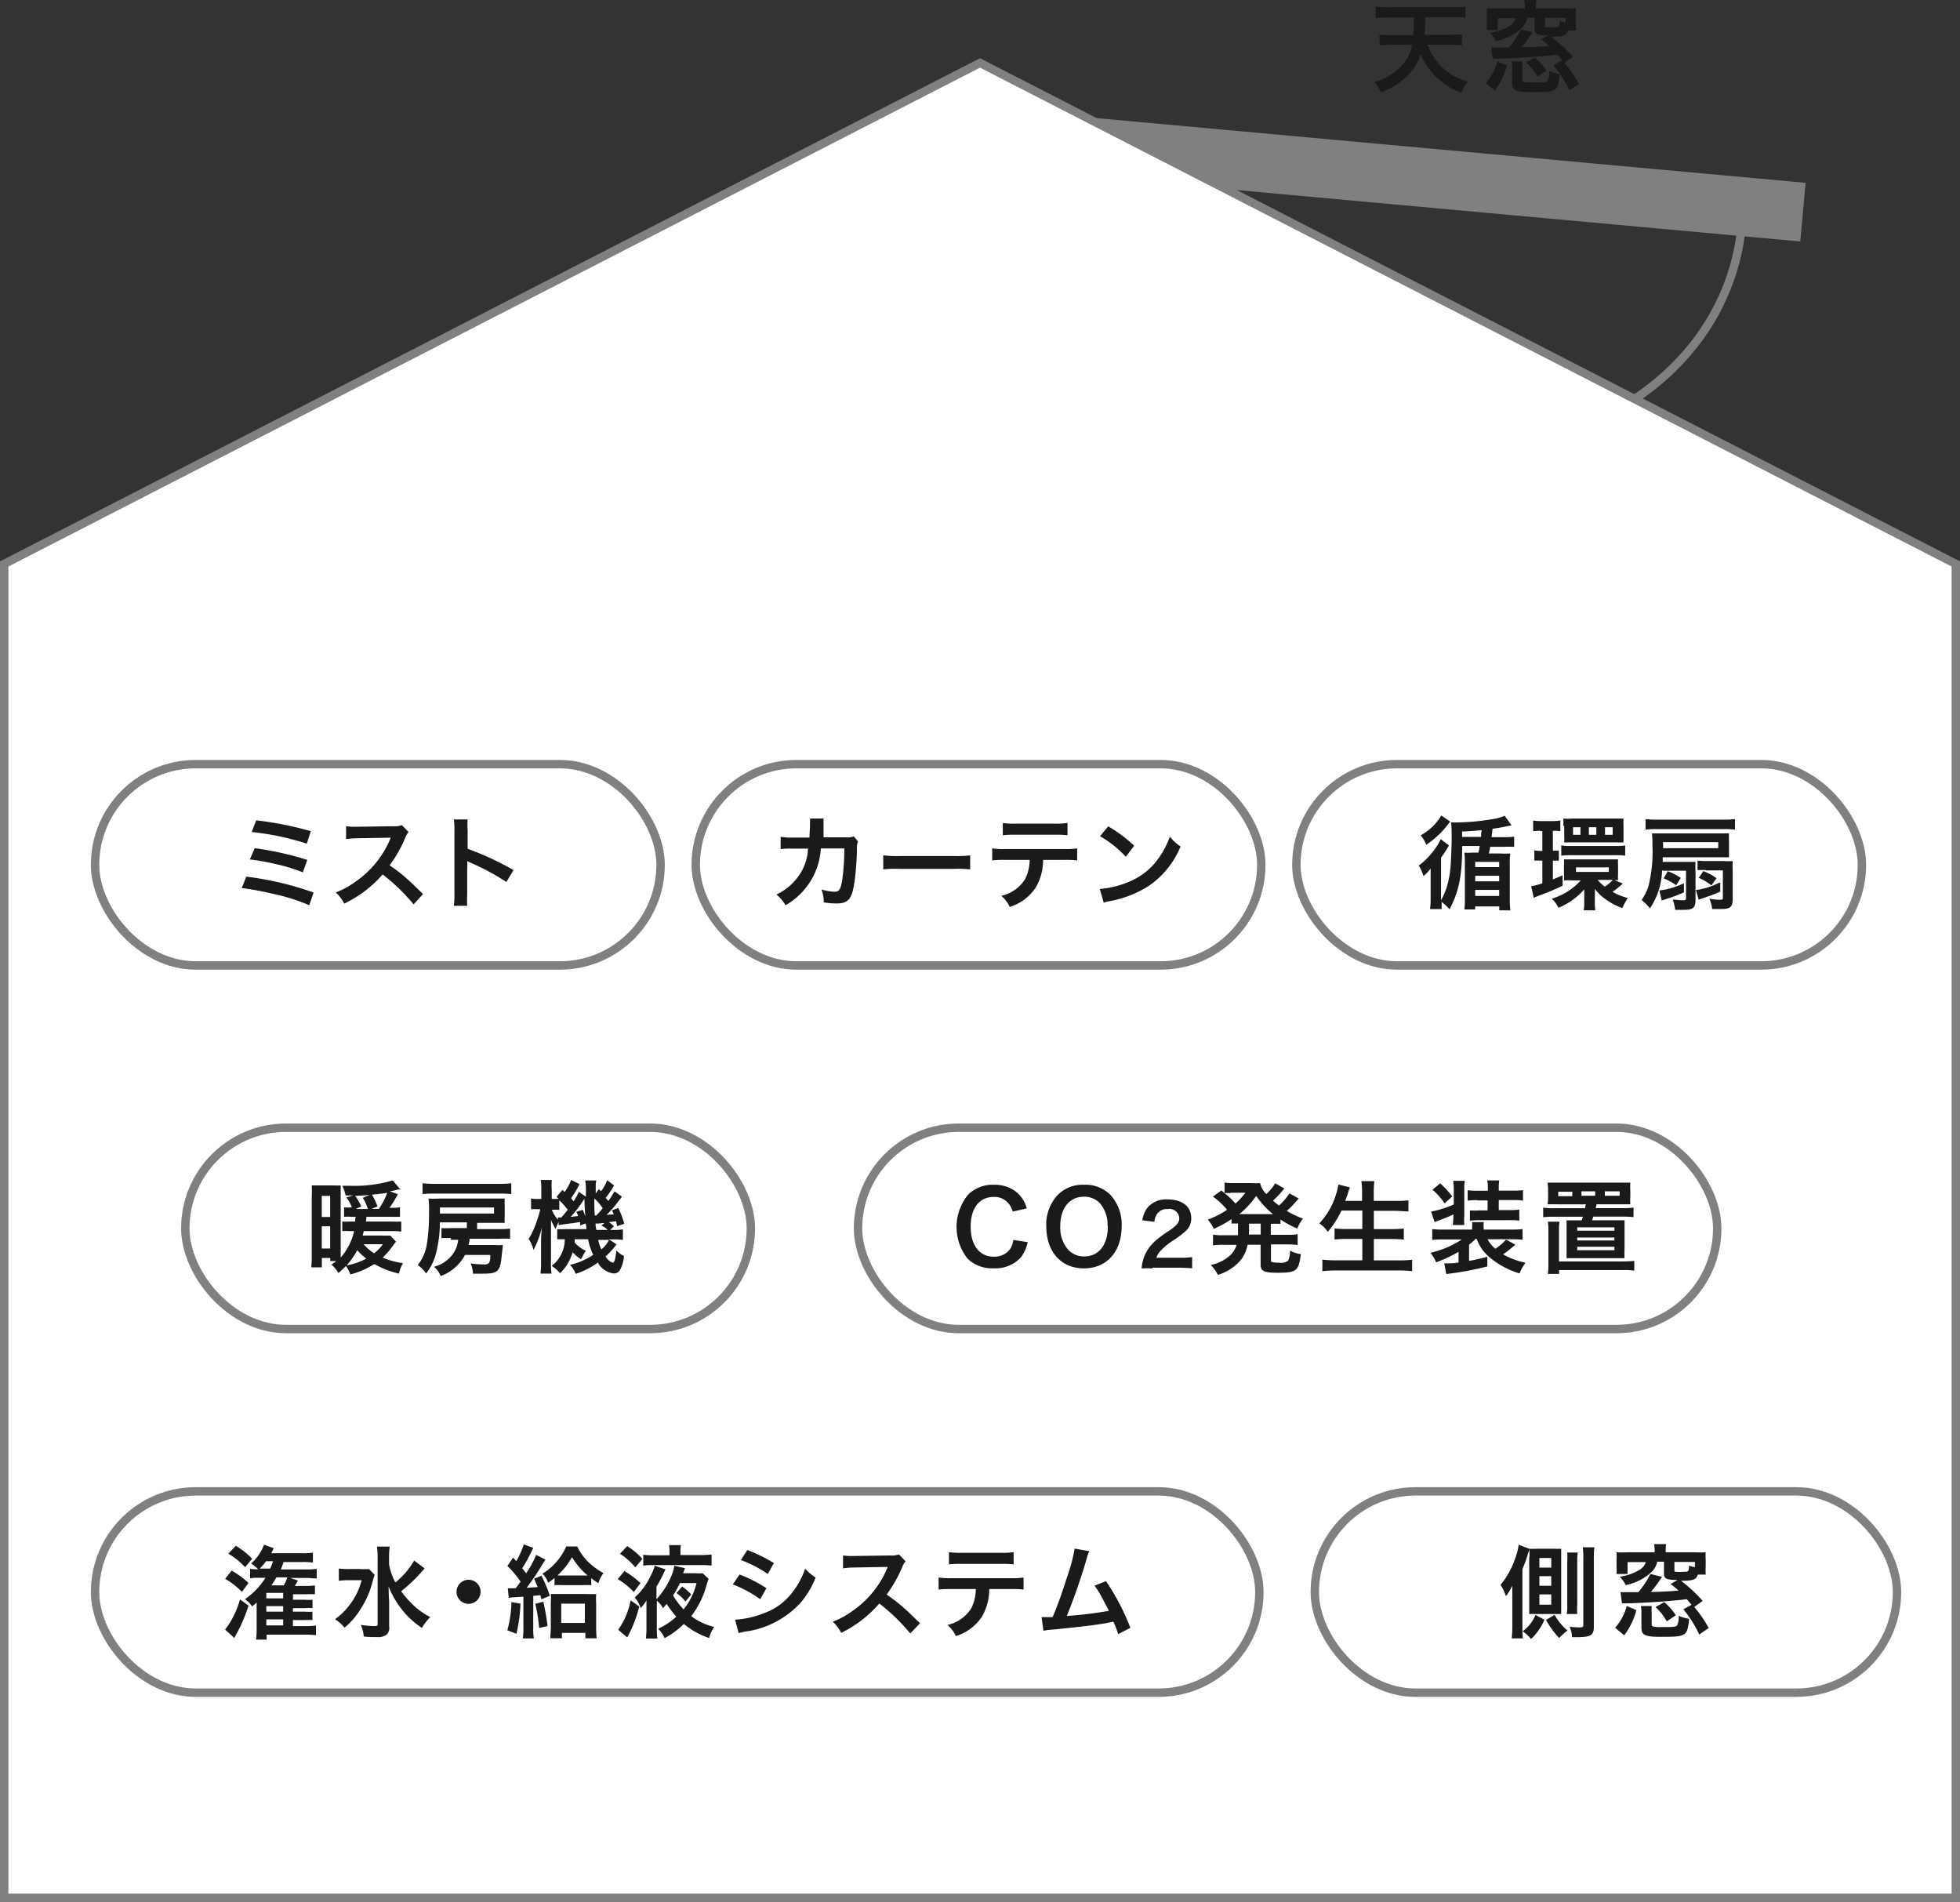 <svg id="レイヤー_1" data-name="レイヤー 1" xmlns="http://www.w3.org/2000/svg" viewBox="0 0 233 226.11"><rect x="0" y="0" width="233" height="226.11" fill="#333333" stroke="none"/><defs><style>.cls-1,.cls-2{fill:none;}.cls-1,.cls-2,.cls-3{stroke:gray;stroke-miterlimit:10;}.cls-1{stroke-width:7px;}.cls-3{fill:#fff;}.cls-4{fill:#1a1a1a;}</style></defs><title>il02</title><line class="cls-1" x1="124.15" y1="16.99" x2="214.33" y2="25.22"/><path class="cls-2" d="M570.08,192.11s0.66,13.08-12.55,22.07" transform="translate(-363 -166.89)"/><polygon class="cls-3" points="116.5 7.48 0.5 67.04 0.5 225.61 232.5 225.61 232.5 67.04 116.5 7.48"/><path class="cls-4" d="M532.68,172.22a8.34,8.34,0,0,0,1.48,2.39,6.86,6.86,0,0,0,2.19,1.57,5.43,5.43,0,0,0,1.16.4,4.94,4.94,0,0,0-.8,1.33,8.34,8.34,0,0,1-4.83-4.56,6.34,6.34,0,0,1-1.73,2.7,8.58,8.58,0,0,1-3,1.82,4.06,4.06,0,0,0-.78-1.24,6.66,6.66,0,0,0,3.36-2.05,5.28,5.28,0,0,0,1.15-2.36H528.5a15,15,0,0,0-1.51.07V171a13.19,13.19,0,0,0,1.5.07H531a17.55,17.55,0,0,0,.08-2.1h-3a14,14,0,0,0-1.55.07v-1.37a11.09,11.09,0,0,0,1.55.08h7.57a11.75,11.75,0,0,0,1.56-.08V169a14.48,14.48,0,0,0-1.55-.07h-3.25c0,1.27,0,1.47-.08,2.1h2.93a14.52,14.52,0,0,0,1.54-.07v1.32a15.11,15.11,0,0,0-1.52-.07h-2.63Z" transform="translate(-363 -166.89)"/><path class="cls-4" d="M539.62,176.77a6.24,6.24,0,0,0,1.38-2.59l1.15,0.49a8.46,8.46,0,0,1-1.45,3Zm9.08-2.72c-0.24-.29-0.32-0.41-0.56-0.67-2.08.24-4.51,0.41-7,.49-0.14,0-.35,0-0.7,0l-0.18-1.33c0.3,0,.49,0,0.92,0h1.2a11,11,0,0,0,1.44-2.16l1.38,0.34a16.4,16.4,0,0,1-1.33,1.79c1.32,0,2.66-.1,3.29-0.16-0.28-.25-0.46-0.4-0.94-0.78l0.82-.48c-1.35,0-1.61-.16-1.61-0.78V169h-0.86a2.27,2.27,0,0,1-.74,1.29,6.28,6.28,0,0,1-3,1.49,4,4,0,0,0-.7-1,6.15,6.15,0,0,0,2.42-.86,1.63,1.63,0,0,0,.67-0.87h-2.17v1.4h-1.31a6.41,6.41,0,0,0,0-.92v-0.78a6.22,6.22,0,0,0,0-.88,13.17,13.17,0,0,0,1.32,0h3.21v-0.22a3.43,3.43,0,0,0-.07-0.75h1.44a4.46,4.46,0,0,0-.06.75v0.22h3.44a13.17,13.17,0,0,0,1.32,0,5.57,5.57,0,0,0,0,.88v0.77a8.58,8.58,0,0,0,0,1h-0.94c-0.2.61-.52,0.73-2,0.74a17.2,17.2,0,0,1,2.58,2.39l-1,.72a15.38,15.38,0,0,1,1.72,2.5l-1.13.78a13.36,13.36,0,0,0-1.89-3Zm-4.73.14a4.92,4.92,0,0,0,0,.82v1.25c0,0.26,0,.32.22,0.37a2.88,2.88,0,0,0,.79.06c1.45,0,1.8,0,2-.18a2.14,2.14,0,0,0,.19-1.16,5.35,5.35,0,0,0,1.25.36c-0.13,1.28-.26,1.66-0.68,1.88s-0.89.26-2.74,0.26-2.25-.22-2.25-1.1v-1.61a5.06,5.06,0,0,0-.06-0.95H544Zm1.79,1.82a6.53,6.53,0,0,0-1.34-1.7l1.05-.58a7.15,7.15,0,0,1,1.37,1.56Zm0.91-6.09c0,0.14,0,.18.19,0.2a6.84,6.84,0,0,0,.9,0c0.58,0,.61,0,0.65-0.73a4.21,4.21,0,0,0,.7.18V169h-2.44v0.94Z" transform="translate(-363 -166.89)"/><path class="cls-4" d="M390.54,353.6a10.85,10.85,0,0,1,2,1.46l-0.78,1.07a9.37,9.37,0,0,0-2-1.56Zm2,4.16a17.92,17.92,0,0,1-1.39,3.29c-0.19.35-.19,0.36-0.29,0.56l-1.1-1a10.34,10.34,0,0,0,1.77-3.59Zm-1.5-7.11a9.57,9.57,0,0,1,1.94,1.54l-0.84,1a9.36,9.36,0,0,0-2-1.61Zm6.78,7.83h1.42a5.39,5.39,0,0,0,.9,0v1a6,6,0,0,0-.9,0h-1.42v0.71h1.52a8.83,8.83,0,0,0,1.22-.06v1.15a10.07,10.07,0,0,0-1.26-.07H394.7v0.59h-1.26a9.15,9.15,0,0,0,.07-1.26v-2.37c0-.42,0-0.68,0-0.78l-0.53.47a3.3,3.3,0,0,0-.87-0.86,8.63,8.63,0,0,0,2.45-2.55h-0.83a6,6,0,0,0-1,.06v-1.13a4.49,4.49,0,0,0,.88.06h0.08a4.38,4.38,0,0,0-.84-0.68,5.74,5.74,0,0,0,1.54-2.24l1.15,0.42-0.29.59h3.57a7.41,7.41,0,0,0,1.38-.07v1.18a9.51,9.51,0,0,0-1.33-.06h-2.17a6,6,0,0,1-.32.88h2.91a9.83,9.83,0,0,0,1.36-.07v1.14c-0.36,0-.8-0.06-1.31-0.06H397.5l0.91,0.31c-0.18.34-.23,0.42-0.36,0.64h1.31a8.53,8.53,0,0,0,1.08-.06v1.05a9.43,9.43,0,0,0-1.09,0h-1.52v0.65h1.4a5.85,5.85,0,0,0,.92,0v1a6.39,6.39,0,0,0-.91,0h-1.42v0.66Zm-2.7-5.13a6.38,6.38,0,0,0,.34-0.87h-0.83a5.94,5.94,0,0,1-.76.88h1.25Zm1.54,3.55v-0.65h-2v0.65h2Zm-2,1.58h2v-0.66h-2v0.66Zm0,0.92v0.71h2v-0.71h-2Zm1.2-5a10,10,0,0,1-.59.95h1.46a4.47,4.47,0,0,0,.43-0.95H395.9Z" transform="translate(-363 -166.89)"/><path class="cls-4" d="M407.54,354.11a7.77,7.77,0,0,0-.25.8,11,11,0,0,1-1.52,3.41,8.87,8.87,0,0,1-1.81,2.06,4.58,4.58,0,0,0-1.14-1,7.75,7.75,0,0,0,1.74-1.7,8,8,0,0,0,1.43-2.94h-1.51a8.13,8.13,0,0,0-1.2.07v-1.46a8.47,8.47,0,0,0,1.28.06h1.26a6.94,6.94,0,0,0,1.05,0Zm5.94-.77-0.64.71a18.16,18.16,0,0,1-2.15,2,10.68,10.68,0,0,0,1.37,1.58,8.33,8.33,0,0,0,2.09,1.49,6.72,6.72,0,0,0-1,1.29,10.49,10.49,0,0,1-2.05-1.79,10.77,10.77,0,0,1-1.9-3.14c0,1.2.06,1.47,0.06,1.87v2.87a1.1,1.1,0,0,1-.31,1,1.72,1.72,0,0,1-1.15.28c-0.44,0-1.09,0-1.56-.07a4.3,4.3,0,0,0-.34-1.38,11,11,0,0,0,1.56.14c0.36,0,.43,0,0.43-0.3V352a7.75,7.75,0,0,0-.08-1.26h1.52a7.8,7.8,0,0,0-.08,1.27v0.84A7,7,0,0,0,410,355a8.8,8.8,0,0,0,2.23-2.6Z" transform="translate(-363 -166.89)"/><path class="cls-4" d="M420.13,356.12a1.43,1.43,0,1,1-1.43-1.43A1.42,1.42,0,0,1,420.13,356.12Z" transform="translate(-363 -166.89)"/><path class="cls-4" d="M424.87,357.52a17.54,17.54,0,0,1-.48,3.59l-1.08-.42a13.34,13.34,0,0,0,.49-3.35Zm-1.5-1.82c0.25,0,.52,0,0.74,0h0.19c0.24-.3.32-0.43,0.59-0.79l-0.17-.23a11.15,11.15,0,0,0-1.4-1.63l0.67-1,0.38,0.42a9,9,0,0,0,.48-0.92,7.74,7.74,0,0,0,.41-1.07l1.15,0.42a2.37,2.37,0,0,0-.2.37,18.5,18.5,0,0,1-1.13,2.05c0.24,0.3.3,0.37,0.46,0.6a11.51,11.51,0,0,0,1.2-2.19l1.1,0.56c-0.08.12-.17,0.25-0.34,0.54a31.43,31.43,0,0,1-1.89,2.81l1.31-.08c-0.13-.34-0.2-0.49-0.43-1l0.88-.35a18,18,0,0,1,1,2.38l-1,.42c-0.07-.24-0.07-0.25-0.13-0.49l-0.85.08v3.8a7.17,7.17,0,0,0,.07,1.26h-1.31a8,8,0,0,0,.07-1.27v-3.69l-1.19.07a4.9,4.9,0,0,0-.55.07Zm4.22,1.6a27.45,27.45,0,0,1,.5,2.89l-1,.23a18.45,18.45,0,0,0-.46-2.88Zm1.31-2.82a6.87,6.87,0,0,1-.74.56,2.84,2.84,0,0,0-.68-1.08,6.42,6.42,0,0,0,1.51-1.23,6.84,6.84,0,0,0,1.32-2h1.31a6.5,6.5,0,0,0,1.66,2.16,8.2,8.2,0,0,0,1.46,1,3.73,3.73,0,0,0-.61,1.21,8.61,8.61,0,0,1-.84-0.61v0.84a8.21,8.21,0,0,0-1.08,0H430a8.82,8.82,0,0,0-1.08,0v-0.87Zm0.82,7.16h-1.3c0-.41.06-0.79,0.06-1.23v-2.94a7.87,7.87,0,0,0,0-1.09c0.3,0,.56,0,1,0h3.39a9.44,9.44,0,0,0,1,0,8.08,8.08,0,0,0,0,1.08v2.82a12.15,12.15,0,0,0,.06,1.37h-1.34V361h-2.79v0.67Zm2.59-7.46h0.55A8.8,8.8,0,0,1,431,352a9,9,0,0,1-1.73,2.18h3Zm-2.59,5.64h2.81v-2.29h-2.81v2.29Z" transform="translate(-363 -166.89)"/><path class="cls-4" d="M437.23,353.65a10.88,10.88,0,0,1,1.91,1.43l-0.79,1.07a8.61,8.61,0,0,0-1.92-1.54Zm1.76,4.22a15,15,0,0,1-1.43,3.67l-1.07-.91a8.92,8.92,0,0,0,1.48-3.5Zm-1.43-7.18a8.19,8.19,0,0,1,1.81,1.52l-0.85,1a7.69,7.69,0,0,0-1.82-1.61Zm9.68,3.89c-0.08.23-.12,0.31-0.29,0.88a10.3,10.3,0,0,1-1.78,3.55,7.22,7.22,0,0,0,2.73,1.28,4.24,4.24,0,0,0-.6,1.32,9,9,0,0,1-3-1.67,10.07,10.07,0,0,1-2.3,1.69,3.21,3.21,0,0,0-.77-1.12,8,8,0,0,0,2.17-1.44,11.05,11.05,0,0,1-1.15-1.52c-0.13.17-.23,0.28-0.44,0.52a2.55,2.55,0,0,0-.73-0.9v3.14a10.57,10.57,0,0,0,.06,1.36h-1.36a10.66,10.66,0,0,0,.07-1.4v-2c0-.43,0-0.6,0-1.13a4.09,4.09,0,0,1-.7.91,3.34,3.34,0,0,0-.7-1.26,7.66,7.66,0,0,0,1.85-2.48,6.37,6.37,0,0,0,.54-1.29l1.27,0.43c-0.13.29-.14,0.3-0.23,0.49a16,16,0,0,1-.84,1.57V357a9.38,9.38,0,0,0,1.8-2.84,5.31,5.31,0,0,0,.32-1.14l1.27,0.29-0.11.29c0,0.08-.07.17-0.12,0.31h1.49a4.78,4.78,0,0,0,.84,0Zm-4.65-3.25a3.25,3.25,0,0,0-.06-0.76h1.42a3.26,3.26,0,0,0-.06.74v0.44h2.48a10.32,10.32,0,0,0,1.22-.07V353a10.36,10.36,0,0,0-1.19-.06h-5.73c-0.43,0-.82,0-1.2.06v-1.29a8.46,8.46,0,0,0,1.25.07h1.87v-0.43Zm1.24,3.74a10.55,10.55,0,0,1-.82,1.48,9.43,9.43,0,0,0,1.25,1.66,7.88,7.88,0,0,0,1.54-3.13h-2Zm0.66,2.2a5.41,5.41,0,0,0-1.07-1l0.67-.78a5.88,5.88,0,0,1,1.08.95Z" transform="translate(-363 -166.89)"/><path class="cls-4" d="M450.92,354.06a16.9,16.9,0,0,1,3.19,1.63L453.37,357a14.06,14.06,0,0,0-3.25-1.76Zm-0.54,5.37a11,11,0,0,0,3.47-.78,7.32,7.32,0,0,0,3.47-2.64,8.9,8.9,0,0,0,1.39-2.65,6.15,6.15,0,0,0,1.25,1.07,10.48,10.48,0,0,1-1.8,3,10.9,10.9,0,0,1-6.51,3.41,7.61,7.61,0,0,0-.84.19Zm1.46-8.28A19.25,19.25,0,0,1,455,352.7L454.27,354a14.13,14.13,0,0,0-3.2-1.66Z" transform="translate(-363 -166.89)"/><path class="cls-4" d="M471.21,361.07a23,23,0,0,0-3.68-3.56A14.26,14.26,0,0,1,463,361a4.8,4.8,0,0,0-1-1.33,9.91,9.91,0,0,0,2.4-1.32,11.56,11.56,0,0,0,4-4.88l0.13-.31-4,.07a9.48,9.48,0,0,0-1.31.1l0-1.54a5.28,5.28,0,0,0,1.06.07h0.29l4.22-.06a2.59,2.59,0,0,0,1.07-.13l0.79,0.82a2.34,2.34,0,0,0-.38.65,15.89,15.89,0,0,1-1.87,3.31,18.59,18.59,0,0,1,2.22,1.74c0.3,0.26.3,0.26,1.75,1.67Z" transform="translate(-363 -166.89)"/><path class="cls-4" d="M480.6,355.79a6.5,6.5,0,0,1-.84,3.23,5.69,5.69,0,0,1-3.13,2.36,3.81,3.81,0,0,0-1-1.32,4.46,4.46,0,0,0,2.84-2,5.1,5.1,0,0,0,.53-2.27H476.1a11.87,11.87,0,0,0-1.52.06v-1.43a8.41,8.41,0,0,0,1.55.08h7a8.49,8.49,0,0,0,1.55-.08v1.43a11.87,11.87,0,0,0-1.52-.06H480.6Zm-4.81-4.39a8.12,8.12,0,0,0,1.55.08h4.61a8.11,8.11,0,0,0,1.55-.08v1.46a11.29,11.29,0,0,0-1.52-.06h-4.65a11.3,11.3,0,0,0-1.52.06V351.4Z" transform="translate(-363 -166.89)"/><path class="cls-4" d="M492.5,351.29a3.67,3.67,0,0,0-.31.86,71.15,71.15,0,0,1-2.37,6.84,47.33,47.33,0,0,0,5-.61c-0.13-.29-0.28-0.55-0.56-1.09a15,15,0,0,0-1.14-1.91l1.36-.53a28.07,28.07,0,0,1,2.9,5.55l-1.45.75a12.42,12.42,0,0,0-.58-1.49l-0.43.1c-1.21.25-3.2,0.5-6.79,0.85a6.59,6.59,0,0,0-1.09.14l-0.22-1.62h0.31l1,0c0.64-1.51,1.12-2.87,1.74-4.83a18.94,18.94,0,0,0,.88-3.32Z" transform="translate(-363 -166.89)"/><path class="cls-4" d="M410.08,314.5a5.28,5.28,0,0,0-.42.55,9.82,9.82,0,0,1-1.17,1.34,9.21,9.21,0,0,0,2.42.66,4,4,0,0,0-.48,1.24,10.27,10.27,0,0,1-2.93-1.14,9.82,9.82,0,0,1-2.85,1.24,3.32,3.32,0,0,0-.54-1,8.8,8.8,0,0,1-.89.84,3,3,0,0,0-.83-1c0.29-.2.37-0.26,0.58-0.43h-0.71v-0.37h-1v1.12H400a11.45,11.45,0,0,0,.06-1.44v-7.09a11.2,11.2,0,0,0,0-1.21c0.31,0,.5,0,0.95,0h1.58a8.48,8.48,0,0,0,.91,0c0,0.28,0,.59,0,1v6.93c0,0.25,0,.37,0,0.64a7.16,7.16,0,0,0,1.6-3.14H404.6a7,7,0,0,0-.91,0V312.1a6,6,0,0,0,.9,0h0.63c0-.17,0-0.2.06-0.56h-0.52a6.31,6.31,0,0,0-.86,0v-1.12a6.18,6.18,0,0,0,.85,0h0.08a4.24,4.24,0,0,0-.66-1.18L405,309l-0.92,0a3.73,3.73,0,0,0-.4-1.15h0.87a16,16,0,0,0,5.14-.64l0.9,1.08-0.24,0a9.89,9.89,0,0,1-1,.22l0.95,0.34a13.23,13.23,0,0,1-1,1.62h0.31a5.41,5.41,0,0,0,.94-0.06v1.13c-0.25,0-.65,0-1,0h-3c0,0.29,0,.32-0.06.56h3a10.09,10.09,0,0,0,1.21,0v1.2a8.12,8.12,0,0,0-1.24-.06h-3.21l-0.14.53h2.39a8.12,8.12,0,0,0,.9,0Zm-8.83-2.94h1v-2.51h-1v2.51Zm0,3.75h1v-2.64h-1v2.64Zm3,2a7.94,7.94,0,0,0,2.29-.8,7.85,7.85,0,0,1-1.07-1A8.86,8.86,0,0,1,404.24,317.27Zm2.7-8.37c-0.62.06-1.05,0.08-1.73,0.11a7.2,7.2,0,0,1,.73,1.26l-0.65.3h1.43a4.88,4.88,0,0,0-.6-1.32Zm-0.72,5.86a6.23,6.23,0,0,0,1.23,1.08,4.73,4.73,0,0,0,1.06-1.08h-2.29Zm1.8-4.2a7.73,7.73,0,0,0,1-1.91c-0.61.1-1.09,0.14-1.82,0.22a6.81,6.81,0,0,1,.66,1.39l-0.71.3H408Z" transform="translate(-363 -166.89)"/><path class="cls-4" d="M416.63,314.08a7.13,7.13,0,0,0-1.15,0v-1.2a9,9,0,0,0,1.21,0h1.81V312.2h-3.21a14,14,0,0,1-.36,3.24,6.58,6.58,0,0,1-1.27,2.84,3.7,3.7,0,0,0-1-1,5.33,5.33,0,0,0,1.1-2.59A22.41,22.41,0,0,0,414,311a10.09,10.09,0,0,0-.06-1.63,11.43,11.43,0,0,0,1.33,0h6.64c0.53,0,.83,0,1.09,0a7.56,7.56,0,0,0,0,.85v1.13a8.35,8.35,0,0,0,0,.91c-0.31,0-.66,0-1.08,0h-2.2V313h2.71a7.85,7.85,0,0,0,1.21-.06v1.21a11,11,0,0,0-1.21,0h-3.61c0,0.32-.07.47-0.12,0.74h3a7,7,0,0,0,1.07,0c0,0.19,0,.19-0.12,1.18-0.18,2-.44,2.23-2.31,2.23l-1.12,0a3.17,3.17,0,0,0-.28-1.22,10.9,10.9,0,0,0,1.6.12,0.7,0.7,0,0,0,.6-0.19,1.35,1.35,0,0,0,.14-0.56s0-.13,0-0.38h-3a5.35,5.35,0,0,1-2.89,2.51,2.91,2.91,0,0,0-.79-1.1,4.09,4.09,0,0,0,2.15-1.4,3.5,3.5,0,0,0,.72-1.81h-0.92Zm7.16-5.24a12.46,12.46,0,0,0-1.43-.06h-7.7a11.71,11.71,0,0,0-1.43.06v-1.29a11.68,11.68,0,0,0,1.47.07h7.59a10.91,10.91,0,0,0,1.49-.07v1.29Zm-2.06,2.31v-0.72H415.3v0.28c0,0.22,0,.31,0,0.44h6.43Z" transform="translate(-363 -166.89)"/><path class="cls-4" d="M436,307.81a11,11,0,0,1-1,1.48c0.14,0.16.17,0.19,0.32,0.37,0.25-.35.36-0.53,0.74-1.15l0.88,0.64c-0.25.31-.25,0.31-0.84,1.08a11.91,11.91,0,0,1-1,1.08l0.86-.07a3.31,3.31,0,0,0-.21-0.47l0.75-.28a10.13,10.13,0,0,1,.71,1.88l-0.84.28c-0.06-.26-0.08-0.35-0.13-0.58l-0.87.11a3.24,3.24,0,0,1,.62.49l-0.46.43h0.26a6.05,6.05,0,0,0,1.26-.07v1.26a9.79,9.79,0,0,0-1.26-.07h-0.41l0.92,0.59a9.57,9.57,0,0,1-1.31,1.44,1.6,1.6,0,0,0,.84.74c0.21,0,.32-0.34.44-1.45a2.94,2.94,0,0,0,.91.66,4.22,4.22,0,0,1-.49,1.69,0.83,0.83,0,0,1-.78.38,2.49,2.49,0,0,1-1.84-1.29,9.34,9.34,0,0,1-2.63,1.34,3.41,3.41,0,0,0-.68-1.07,8.08,8.08,0,0,0,2.76-1.19,7.29,7.29,0,0,1-.61-1.85h-1.6a2.69,2.69,0,0,1,0,.38,4.2,4.2,0,0,0,1.33,1,3.29,3.29,0,0,0-.32.53l-0.25.46a4,4,0,0,1-1-.84,5.47,5.47,0,0,1-1.49,2.5,4.53,4.53,0,0,0-1-.86,4,4,0,0,0,1.56-3.17c-0.44,0-.66,0-0.9,0v-1.21a6.74,6.74,0,0,0,1,0h2.47c0-.35-0.06-0.44-0.08-0.67l-0.67.24c0-.2,0-0.28,0-0.41l-0.84.13c-0.92.12-1.55,0.2-1.71,0.24l0-.37a4.32,4.32,0,0,0-.35.84,6.3,6.3,0,0,1-.56-1.1c0,0.34,0,1,0,1.46v3.45a10.42,10.42,0,0,0,.06,1.48h-1.31a11.34,11.34,0,0,0,.07-1.48V314.8c0-.54,0-1,0.1-2a11.41,11.41,0,0,1-1,2.69,3.74,3.74,0,0,0-.58-1.32,9.33,9.33,0,0,0,.9-1.91,15.71,15.71,0,0,0,.49-1.62h-0.29a7.54,7.54,0,0,0-.81,0v-1.28a3.32,3.32,0,0,0,.81.06h0.41v-1a8.44,8.44,0,0,0-.06-1.26h1.3a9.83,9.83,0,0,0,0,1.25v1h0.22l0.61,0-0.26-.24,0.7-.83,0.26,0.25a5.77,5.77,0,0,0,.77-1.43l1,0.49a11.73,11.73,0,0,1-1,1.68c0.12,0.14.17,0.2,0.29,0.37a5.66,5.66,0,0,0,.62-1.13l0.85,0.58v-0.56a7.57,7.57,0,0,0-.08-1.37h1.32a3,3,0,0,0-.07.8s0,0.19,0,.38v0.37l0.37-.52,0.26,0.25a5.45,5.45,0,0,0,.73-1.31Zm-6.6,2.9a4.79,4.79,0,0,0-.68,0H428.6a4,4,0,0,0,.73,1.17l0-.26h0.4c0.41-.47.54-0.64,0.76-0.92a8.45,8.45,0,0,0-1-1.12v1.16Zm2.87,0a5.61,5.61,0,0,1,.31.79c-0.07-1-.1-1.56-0.1-2.1l-0.26.38a14.09,14.09,0,0,1-1.37,1.76,8.4,8.4,0,0,0,.88-0.1c-0.08-.19-0.11-0.26-0.21-0.5Zm1.38-1.27c0,1.09,0,1.09.06,1.94h0.17a9.27,9.27,0,0,0,.77-0.86A6.54,6.54,0,0,0,433.7,309.39Zm1.2,2.84-0.23,0a3.6,3.6,0,0,1-.52.06l-0.3,0c0,0.28,0,.31.1,0.76h1.34a2.19,2.19,0,0,0-.75-0.52Zm-0.74,2a4.59,4.59,0,0,0,.38,1.13,3.2,3.2,0,0,0,.91-1.13h-1.29Z" transform="translate(-363 -166.89)"/><path class="cls-4" d="M485.17,314.55a4.57,4.57,0,0,1-.8,1.8,4.08,4.08,0,0,1-3.27,1.31,4.12,4.12,0,0,1-3.08-1.15,6.06,6.06,0,0,1,.1-7.64,4.17,4.17,0,0,1,3-1.14,4.24,4.24,0,0,1,2.3.58,3.68,3.68,0,0,1,1.27,1.31,4.27,4.27,0,0,1,.37.92l-1.67.38a2.49,2.49,0,0,0-.52-1,2.17,2.17,0,0,0-1.75-.74c-1.7,0-2.73,1.33-2.73,3.54s1.06,3.56,2.73,3.56a2.29,2.29,0,0,0,1.94-.89,2.46,2.46,0,0,0,.4-1.1Z" transform="translate(-363 -166.89)"/><path class="cls-4" d="M495,308.93a5.17,5.17,0,0,1,1.34,3.74c0,3-1.76,5-4.49,5s-4.47-2-4.47-5a5.13,5.13,0,0,1,1.37-3.74,4.16,4.16,0,0,1,3.09-1.2A4.2,4.2,0,0,1,495,308.93Zm-0.34,3.74a3.88,3.88,0,0,0-.95-2.79,2.58,2.58,0,0,0-1.85-.73c-1.73,0-2.82,1.37-2.82,3.54a4,4,0,0,0,1,2.83,2.59,2.59,0,0,0,1.86.73C493.63,316.24,494.7,314.88,494.7,312.67Z" transform="translate(-363 -166.89)"/><path class="cls-4" d="M500,317.68a9.21,9.21,0,0,0-1.29,0,5.09,5.09,0,0,1,.26-1.28,4.93,4.93,0,0,1,1.37-2,13.67,13.67,0,0,1,1.65-1.21c0.92-.63,1.2-1,1.2-1.47a1.17,1.17,0,0,0-1.38-1.1,1.41,1.41,0,0,0-1.27.59,1.91,1.91,0,0,0-.31.92l-1.43-.17a3,3,0,0,1,.69-1.6,2.91,2.91,0,0,1,2.29-.89c1.75,0,2.83.84,2.83,2.21a2,2,0,0,1-.71,1.6,12.5,12.5,0,0,1-1.68,1.23,8.78,8.78,0,0,0-1.19,1,2.41,2.41,0,0,0-.57.9h2.8a10.54,10.54,0,0,0,1.46-.08v1.32c-0.47,0-.87-0.06-1.51-0.06H500Z" transform="translate(-363 -166.89)"/><path class="cls-4" d="M510.2,312.34l-0.8,0v-0.53a11.83,11.83,0,0,1-2.11,1.16,4.56,4.56,0,0,0-.71-1.1,10.27,10.27,0,0,0,2.29-1.16,8.21,8.21,0,0,0-1.68-1.57l1-.73,0.38,0.31v-1.25a6.82,6.82,0,0,0,1,.06h2.22a6.86,6.86,0,0,0,1,0,2.94,2.94,0,0,0,.74,1.31,6.37,6.37,0,0,0,.71-0.77,2.17,2.17,0,0,0,.25-0.35l0.1-.16,1.1,0.61-0.47.55a12.47,12.47,0,0,1-.89.9c0.32,0.28.46,0.38,0.71,0.58a7.06,7.06,0,0,0,1.25-1.45l1.1,0.62-0.34.37a9.28,9.28,0,0,1-1.08,1.1,10.69,10.69,0,0,0,1.92.91,4.87,4.87,0,0,0-.67,1.19,12.05,12.05,0,0,1-2-1.08v0.52a9.84,9.84,0,0,0-1.15,0v1.3H516a7.19,7.19,0,0,0,1.26-.07v1.28a9.14,9.14,0,0,0-1.26-.07h-1.91v1.79c0,0.25,0,.28.19,0.32a2.78,2.78,0,0,0,.77.06,1.39,1.39,0,0,0,1.08-.23,2.8,2.8,0,0,0,.22-1.2,4.11,4.11,0,0,0,1.29.42c-0.26,2-.48,2.21-2.78,2.21-1.63,0-2-.2-2-1v-2.33h-1.55a4.22,4.22,0,0,1-.74,1.73,5.67,5.67,0,0,1-2.79,1.85,4.4,4.4,0,0,0-.85-1.17,5,5,0,0,0,2.22-1.07,2.72,2.72,0,0,0,.85-1.33h-1.54a7.71,7.71,0,0,0-1.26.07v-1.28a7.29,7.29,0,0,0,1.26.07h1.71c0-.16,0-0.24,0-0.37v-0.92Zm-0.91-3.62a5.47,5.47,0,0,0-.73,0,10.44,10.44,0,0,1,1.31,1.24,7.72,7.72,0,0,0,1.17-1.28h-1.75Zm4.79,2.5h0.25a10,10,0,0,1-2-2.17,10,10,0,0,1-2,2.17h3.81Zm-2.61,2.15v0.28h1.4v-1.3h-1.39v1Z" transform="translate(-363 -166.89)"/><path class="cls-4" d="M522.47,310.8a10.6,10.6,0,0,1-1.63,2.52,3.63,3.63,0,0,0-1-1,8.7,8.7,0,0,0,2-3.5,6.56,6.56,0,0,0,.26-1.12l1.37,0.34a1.82,1.82,0,0,1-.11.31,2.83,2.83,0,0,0-.12.4q-0.09.27-.32,0.9h2v-0.91a9.84,9.84,0,0,0-.08-1.44h1.54a11.21,11.21,0,0,0-.07,1.43v0.92h2.5c0.61,0,1.13,0,1.62-.07v1.32c-0.52,0-1-.07-1.58-0.07h-2.53V313h2.08a12.48,12.48,0,0,0,1.48-.07v1.32a13.38,13.38,0,0,0-1.48-.07h-2.08v2.54h2.88a13.22,13.22,0,0,0,1.67-.08V318a14.06,14.06,0,0,0-1.63-.08h-7.34a15.51,15.51,0,0,0-1.7.08v-1.37a14.14,14.14,0,0,0,1.67.08h3.08v-2.54h-1.85a12.58,12.58,0,0,0-1.45.07v-1.32a11,11,0,0,0,1.44.07h1.86V310.8h-2.45Z" transform="translate(-363 -166.89)"/><path class="cls-4" d="M538.36,314.23c-0.23.22-.37,0.34-0.72,0.62v1.93c0.79-.14,1.68-0.35,2.17-0.49v1.15a36.33,36.33,0,0,1-4.88.9l-0.24-1.27h0.5c0.23,0,.7,0,1.2-0.1V315.7a15.85,15.85,0,0,1-2.67,1.25,4.76,4.76,0,0,0-.67-1.14,11.33,11.33,0,0,0,3.74-1.58h-2.22a10.08,10.08,0,0,0-1.31.06V313a10.57,10.57,0,0,0,1.36.06H538v-0.19a4,4,0,0,0,0-.7h1.38a3.9,3.9,0,0,0,0,.71v0.18h3.42A11.51,11.51,0,0,0,544,313v1.27a10.2,10.2,0,0,0-1.31-.06h-2.85a3.72,3.72,0,0,0,.92,1.13,6.19,6.19,0,0,0,1.28-1.09l1.1,0.6a13.79,13.79,0,0,1-1.46,1.15,9,9,0,0,0,2.67,1,4.72,4.72,0,0,0-.7,1.27,9.83,9.83,0,0,1-3.67-2,5,5,0,0,1-1.43-2.09h-0.25Zm-2.54-3c-0.49.24-.89,0.41-1.61,0.68l-0.67.25-0.41-1.24a12.28,12.28,0,0,0,2.69-.85v-1.81a6,6,0,0,0-.07-1h1.38a5.23,5.23,0,0,0-.06,1v3.17a7,7,0,0,0,0,1.09h-1.37a6.82,6.82,0,0,0,.07-1.09v-0.2Zm-1.62-3.67a10.61,10.61,0,0,1,1.44,1.56l-0.91.83a7.82,7.82,0,0,0-1.44-1.63Zm4.46,2a8,8,0,0,0-1.19.06v-1.24a8,8,0,0,0,1.19.06h1.21v-0.28a4.07,4.07,0,0,0-.07-0.95h1.43a4.72,4.72,0,0,0-.06.92v0.3h1.68a8.18,8.18,0,0,0,1.2-.06v1.24a7.74,7.74,0,0,0-1.2-.06h-1.68v1.19h1.31a6.86,6.86,0,0,0,1.13-.06V312a6.08,6.08,0,0,0-1.09-.06h-3.61a10.21,10.21,0,0,0-1.17.06v-1.22a8.76,8.76,0,0,0,1.1,0h1v-1.19h-1.21Z" transform="translate(-363 -166.89)"/><path class="cls-4" d="M548.22,310.05c-0.55,0-1,0-1.25,0a5.24,5.24,0,0,0,.06-0.94v-0.63a5.76,5.76,0,0,0-.06-1c0.38,0,.84,0,1.36,0h7.15c0.53,0,1.12,0,1.33,0a7.21,7.21,0,0,0,0,1v0.63a6.43,6.43,0,0,0,0,.94c-0.24,0-.64,0-1.22,0h-2.79l-0.11.46h3.13a8.47,8.47,0,0,0,1.37-.07v1.14a10.9,10.9,0,0,0-1.37-.06h-3.41l-0.14.43H555c0.48,0,.88,0,1.12,0,0,0.29,0,.61,0,1.15v2.29a9.86,9.86,0,0,0,0,1.07c-0.49,0-.7,0-1.16,0h-4.57c-0.47,0-.65,0-1.16,0,0-.32,0-0.61,0-1.07v-2.29c0-.55,0-0.85,0-1.14,0.38,0,.53,0,1.1,0h0.7c0.08-.25.08-0.26,0.14-0.43h-3.35a11,11,0,0,0-1.37.06v-1.14a8.55,8.55,0,0,0,1.37.07h3.62c0-.2,0-0.24.1-0.46h-3.35Zm7.69,6.79a10.63,10.63,0,0,0,1.37-.06v1.16a8.51,8.51,0,0,0-1.37-.07h-7.57v0.46H547a6.48,6.48,0,0,0,.07-1.19V313.2a5.61,5.61,0,0,0-.07-1.08h1.39a6.46,6.46,0,0,0-.06,1.07v3.66h7.57Zm-6-8.28h-1.67v0.53h1.67v-0.53Zm0.59,4.63h4.42v-0.4h-4.42v0.4Zm0,1.16h4.42V314h-4.42v0.41Zm0,1.16h4.42v-0.41h-4.42v0.41Zm2.16-7H551v0.53h1.63v-0.53Zm2.88,0.53v-0.53h-1.76v0.53h1.76Z" transform="translate(-363 -166.89)"/><path class="cls-4" d="M392.28,271.1a37.59,37.59,0,0,1,8,1.89l-0.52,1.51a22,22,0,0,0-4.25-1.34,33.37,33.37,0,0,0-3.77-.7Zm1-3.38a37.59,37.59,0,0,1,6.25,1.39L399,270.59a20.59,20.59,0,0,0-3.3-1,26.59,26.59,0,0,0-3-.53Zm0.18-3.31a39.9,39.9,0,0,1,6.49,1.29l-0.48,1.48a31.55,31.55,0,0,0-6.55-1.38Z" transform="translate(-363 -166.89)"/><path class="cls-4" d="M412.17,274.4a23,23,0,0,0-3.68-3.56,14.26,14.26,0,0,1-4.57,3.47,4.8,4.8,0,0,0-1-1.33,9.91,9.91,0,0,0,2.4-1.32,11.56,11.56,0,0,0,4-4.88l0.13-.31-4,.07a9.48,9.48,0,0,0-1.31.1l0-1.54a5.28,5.28,0,0,0,1.06.07h0.29l4.22-.06a2.59,2.59,0,0,0,1.07-.13l0.79,0.82a2.34,2.34,0,0,0-.38.65,15.89,15.89,0,0,1-1.87,3.31,18.59,18.59,0,0,1,2.22,1.74c0.3,0.26.3,0.26,1.75,1.67Z" transform="translate(-363 -166.89)"/><path class="cls-4" d="M416.95,274.55a8.14,8.14,0,0,0,.07-1.34v-7.69a7.75,7.75,0,0,0-.07-1.22h1.64a8.07,8.07,0,0,0,0,1.26v2.23a35.33,35.33,0,0,1,5.45,2.53l-0.84,1.42a28.31,28.31,0,0,0-4.25-2.29,3.91,3.91,0,0,1-.41-0.2,6.17,6.17,0,0,1,0,.82v3.17a13.17,13.17,0,0,0,0,1.33h-1.64Z" transform="translate(-363 -166.89)"/><path class="cls-4" d="M465,266.92a1.88,1.88,0,0,0-.13.8c0,1.35-.17,3.2-0.29,4-0.31,2.08-.73,2.57-2.17,2.57a9.06,9.06,0,0,1-1.49-.13,3.63,3.63,0,0,0-.28-1.54,6.21,6.21,0,0,0,1.58.28c0.52,0,.7-0.26.89-1.31a26.83,26.83,0,0,0,.26-3.84h-2.79a8.3,8.3,0,0,1-4.2,6.75,4.69,4.69,0,0,0-1.08-1.27,6.75,6.75,0,0,0,3.12-3,6.17,6.17,0,0,0,.61-2.09c0-.17,0-0.29.06-0.37h-2a8.52,8.52,0,0,0-1.29.06v-1.47a6.91,6.91,0,0,0,1.33.1h2.1c0-.46.06-1.15,0.06-1.5v-0.3a2.38,2.38,0,0,0,0-.47l1.61,0a3.57,3.57,0,0,0,0,.37c0,0.07,0,.14,0,0.23,0,0.25,0,.25,0,0.88,0,0.26,0,.37,0,0.76h2.66a2.42,2.42,0,0,0,.95-0.11Z" transform="translate(-363 -166.89)"/><path class="cls-4" d="M468.06,268.57a11.86,11.86,0,0,0,1.94.08h6.39a11.86,11.86,0,0,0,1.94-.08v1.67a13,13,0,0,0-2-.06H470a13,13,0,0,0-2,.06v-1.67Z" transform="translate(-363 -166.89)"/><path class="cls-4" d="M487,269.11a6.48,6.48,0,0,1-.84,3.23,5.69,5.69,0,0,1-3.13,2.36,3.83,3.83,0,0,0-1-1.32,4.46,4.46,0,0,0,2.84-2,5.13,5.13,0,0,0,.53-2.27h-2.93a11.86,11.86,0,0,0-1.52.06v-1.43a8.4,8.4,0,0,0,1.55.08h7a8.48,8.48,0,0,0,1.55-.08v1.43a11.86,11.86,0,0,0-1.52-.06H487Zm-4.81-4.39a8.11,8.11,0,0,0,1.55.08h4.61a8.11,8.11,0,0,0,1.55-.08v1.46a11.28,11.28,0,0,0-1.52-.06h-4.65a11.3,11.3,0,0,0-1.52.06v-1.46Z" transform="translate(-363 -166.89)"/><path class="cls-4" d="M493.74,272.57a11.39,11.39,0,0,0,3.55-.89,8,8,0,0,0,3.56-2.94,10,10,0,0,0,1.22-2.4,5.18,5.18,0,0,0,1.27,1.18,10.53,10.53,0,0,1-3.8,4.7A13,13,0,0,1,495,274a4.29,4.29,0,0,0-.79.2Zm1-7.45a17,17,0,0,1,3.09,2.31l-1,1.31a12.6,12.6,0,0,0-3.06-2.44Z" transform="translate(-363 -166.89)"/><path class="cls-4" d="M542.69,265l-0.76.16c-0.52.1-.89,0.17-1.5,0.25-0.07.66-.07,0.66-0.12,1h1.54a7.17,7.17,0,0,0,1.15-.06v1.21a10.64,10.64,0,0,0-1.14,0h-1.71c-0.07.41-.08,0.44-0.16,0.79h1.36a11.46,11.46,0,0,0,1.19,0,8.13,8.13,0,0,0-.06,1.24v4.09a11,11,0,0,0,.07,1.43h-1.32v-0.47h-2.87V275h-1.28a9,9,0,0,0,.06-1.31v-4.15a9.36,9.36,0,0,0-.06-1.29,5.08,5.08,0,0,0,.83,0h0.84c0.1-.42.11-0.49,0.16-0.79h-2.09c0,3.65-.41,5.42-1.5,7.53a6,6,0,0,0-.8-0.77l-0.14-.12c0,0.41,0,.58,0,0.86H533a9.1,9.1,0,0,0,.07-1.33V271.5c0-.49,0-0.49,0-1.37a4.63,4.63,0,0,1-.85.9,5.61,5.61,0,0,0-.56-1.25,8.77,8.77,0,0,0,2-2.08,5.56,5.56,0,0,0,.6-1.05l1,0.75a3.82,3.82,0,0,0-.24.38,12.36,12.36,0,0,1-.71,1.06v5.07a8.39,8.39,0,0,0,.65-1.48,11.16,11.16,0,0,0,.47-2.42c0.06-.68.14-2.58,0.14-3.35s0-1.61-.08-2H536a27.14,27.14,0,0,0,4.33-.38,6.12,6.12,0,0,0,1.54-.41Zm-7.29-.43c-0.12.13-.12,0.13-0.43,0.53a9.36,9.36,0,0,1-1.14,1.21,9.94,9.94,0,0,1-1.28,1,4,4,0,0,0-.67-1.12,6.33,6.33,0,0,0,2.46-2.36Zm3.67,1.8c0-.28,0-0.46.08-0.8-0.78.08-1.22,0.12-2.34,0.17v0.64h2.25Zm-0.7,3.6h2.85v-0.62h-2.85V270Zm0,1.69h2.85V271h-2.85v0.67Zm0,1.74h2.85v-0.72h-2.85v0.72Z" transform="translate(-363 -166.89)"/><path class="cls-4" d="M546.12,265.65a4.51,4.51,0,0,0-.86.06v-1.28a6.32,6.32,0,0,0,1,.07h1.17a6.42,6.42,0,0,0,1.06-.07v1.28a4,4,0,0,0-.76-0.06h-0.13V268a4.18,4.18,0,0,0,.71,0v1.2c-0.25,0-.46,0-0.71,0v2.23c0.34-.13.54-0.22,1.16-0.49v1.24a28.4,28.4,0,0,1-2.81,1.18c-0.19.07-.48,0.19-0.62,0.26l-0.31-1.38a6.88,6.88,0,0,0,1.33-.35v-2.69h-0.13a5.39,5.39,0,0,0-.82,0v-1.22a4.16,4.16,0,0,0,.84.06h0.11v-2.36h-0.26Zm9.8,6.27-0.33.29a10.41,10.41,0,0,1-.89.7,6.81,6.81,0,0,0,1.81.73,8,8,0,0,0-.65,1.2,8,8,0,0,1-2.06-1.1,5.2,5.2,0,0,1-1.21-1.19,8,8,0,0,1,0,.9v0.66a5.52,5.52,0,0,0,.06,1h-1.38a5.75,5.75,0,0,0,.06-1v-0.65c0-.22,0-0.6,0-0.84a8.26,8.26,0,0,1-3.07,2.19,3.62,3.62,0,0,0-.79-1.09,7.52,7.52,0,0,0,3.45-2.17h-1a9.2,9.2,0,0,0-1,0,3.84,3.84,0,0,0,0-.76v-1a6.19,6.19,0,0,0,0-.74c0.29,0,.6,0,1,0h4.35c0.48,0,.82,0,1.08,0a6.64,6.64,0,0,0,0,.76v1a5.84,5.84,0,0,0,0,.72,1.91,1.91,0,0,0-.41,0Zm-7.32-4.53a6.37,6.37,0,0,0,1.15.07h5.3a8.06,8.06,0,0,0,1.15-.06v1.21a8.2,8.2,0,0,0-1.14-.06h-5.32a7.89,7.89,0,0,0-1.14.06v-1.22Zm0.24-2.33a5.11,5.11,0,0,0,0-.86,7.39,7.39,0,0,0,1,0h5.16c0.29,0,.67,0,1,0a7.12,7.12,0,0,0,0,.85v1.15c0,0.26,0,.58,0,0.83-0.28,0-.48,0-0.92,0h-5.18c-0.44,0-.6,0-0.95,0a6.58,6.58,0,0,0,0-.84v-1.13Zm2,0.17H550v0.9h0.88v-0.9Zm-0.49,5.31h3.9V270h-3.9v0.59Zm2.42-5.31h-0.89v0.9h0.89v-0.9Zm0.17,6.26a3.6,3.6,0,0,0,.84.8,5,5,0,0,0,.95-0.8h-1.79Zm1.77-6.26h-0.91v0.9h0.91v-0.9Z" transform="translate(-363 -166.89)"/><path class="cls-4" d="M560.59,270.32a8.62,8.62,0,0,1-1.45,4.56,5.35,5.35,0,0,0-1-1,5.48,5.48,0,0,0,.84-1.7,17,17,0,0,0,.46-4.77,12.76,12.76,0,0,0-.06-1.45c0.41,0,.79,0,1.34,0h6.73c0.52,0,.8,0,1.09,0a7.22,7.22,0,0,0,0,.79v1.14c0,0.23,0,.54,0,0.91-0.28,0-.56,0-1.09,0h-6.79v0.55h2.81c0.5,0,.78,0,1.09,0a11.21,11.21,0,0,0,0,1.25v3.23c0,1-.29,1.22-1.42,1.22l-1,0a4.5,4.5,0,0,0-.3-1.21l0.31,0a6.75,6.75,0,0,0,.91.07c0.32,0,.37,0,0.37-0.4v-3.11h-2.76Zm8.67-4.81a10.71,10.71,0,0,0-1.39-.06H560a10.26,10.26,0,0,0-1.38.06v-1.25a11.16,11.16,0,0,0,1.38.07h7.86a10.74,10.74,0,0,0,1.39-.07v1.25Zm-9,7.22a3.7,3.7,0,0,0,.59-0.07,9.68,9.68,0,0,0,2.33-.77l0,1.08a17.74,17.74,0,0,1-2.1.79l-0.54.18Zm7-5V267H560.7v0.31a2.63,2.63,0,0,1,0,.41h6.57Zm-5,4.39a7.83,7.83,0,0,0-1.49-.82l0.49-.84a6.71,6.71,0,0,1,1.55.8Zm2.35,0.56a3.75,3.75,0,0,0,.59-0.08,11.69,11.69,0,0,0,1.38-.41l0.92-.41v1.1a18,18,0,0,1-1.7.66l-0.87.3Zm1.19-2.35a7.27,7.27,0,0,0-1,0v-1.14a7,7,0,0,0,1.12.06h2a7.72,7.72,0,0,0,1.06,0,10.73,10.73,0,0,0,0,1.24v3.24c0,1-.3,1.22-1.39,1.22-0.34,0-.62,0-1.06,0a3.63,3.63,0,0,0-.32-1.22,7.55,7.55,0,0,0,1.16.12c0.38,0,.44,0,0.44-0.29v-3.2h-2Zm0.65,1.81a6.2,6.2,0,0,0-1.51-.89l0.55-.8a6.28,6.28,0,0,1,1.57.84Z" transform="translate(-363 -166.89)"/><rect class="cls-2" x="11.3" y="177.29" width="138.41" height="23.93" rx="11.97" ry="11.97"/><path class="cls-4" d="M544.82,352c0-.26,0-0.79,0-1,0,0.13-.14.46-0.19,0.61a12.47,12.47,0,0,1-.65,1.8v6.69c0,0.67,0,1.15.06,1.55h-1.33a13.53,13.53,0,0,0,.07-1.55v-3.27c0-.55,0-0.95,0-1.43a6.84,6.84,0,0,1-.76,1.24,5.17,5.17,0,0,0-.64-1.34,10.12,10.12,0,0,0,1.76-3.2,7.46,7.46,0,0,0,.4-1.58L544.8,351a7.14,7.14,0,0,0,.84,0h2.12a8,8,0,0,0,.83,0c0,0.31,0,.6,0,1.09v5.67c0,0.48,0,.77,0,1-0.38,0-.48,0-0.79,0h-2.22a6.91,6.91,0,0,0-.79,0,2.71,2.71,0,0,0,0-.36V352Zm1.78,7.44a6.8,6.8,0,0,1-1.59,2.29,4.84,4.84,0,0,0-1-.92,4.4,4.4,0,0,0,1.52-1.94Zm-0.62-6.2h1.43V352.1H546v1.13Zm0,2.16h1.43v-1.14H546v1.14Zm0,2.25h1.43v-1.22H546v1.22Zm1.83,1.21a6.42,6.42,0,0,0,1.54,1.86,6.49,6.49,0,0,0-1,.89,10.67,10.67,0,0,1-1.57-2.15Zm1.44-.1a5.34,5.34,0,0,0,.06-1.12v-5.06a9.15,9.15,0,0,0,0-1.13h1.25a6.4,6.4,0,0,0-.06,1.13v5.06a8.43,8.43,0,0,0,0,1.12h-1.25Zm3.29-7.94a9.37,9.37,0,0,0-.07,1.37v8.07c0,1-.32,1.25-2,1.25h-0.59a3.35,3.35,0,0,0-.29-1.24,10.22,10.22,0,0,0,1.13.08c0.42,0,.5-0.06.5-0.32v-7.86a7.92,7.92,0,0,0-.07-1.34h1.37Z" transform="translate(-363 -166.89)"/><path class="cls-4" d="M555,360.39a6.24,6.24,0,0,0,1.38-2.59l1.15,0.49a8.46,8.46,0,0,1-1.45,3Zm9.08-2.72c-0.24-.29-0.32-0.41-0.56-0.67-2.08.24-4.51,0.41-7,.49-0.14,0-.35,0-0.7,0l-0.18-1.33c0.3,0,.49,0,0.92,0h1.2a11,11,0,0,0,1.44-2.16l1.38,0.34a16.4,16.4,0,0,1-1.33,1.79c1.32,0,2.66-.1,3.29-0.16-0.28-.25-0.46-0.4-0.94-0.78l0.82-.48c-1.35,0-1.61-.16-1.61-0.78v-1.39H560a2.27,2.27,0,0,1-.74,1.29,6.28,6.28,0,0,1-3,1.49,4,4,0,0,0-.7-1,6.15,6.15,0,0,0,2.42-.86,1.63,1.63,0,0,0,.67-0.87h-2.17V354h-1.31a6.41,6.41,0,0,0,0-.92v-0.78a6.22,6.22,0,0,0,0-.88,13.17,13.17,0,0,0,1.32,0h3.21v-0.22a3.43,3.43,0,0,0-.07-0.75h1.44a4.46,4.46,0,0,0-.06.75v0.22h3.44a13.17,13.17,0,0,0,1.32,0,5.57,5.57,0,0,0,0,.88v0.77a8.58,8.58,0,0,0,0,1h-0.94c-0.2.61-.52,0.73-2,0.74a17.2,17.2,0,0,1,2.58,2.39l-1,.72a15.38,15.38,0,0,1,1.72,2.5l-1.13.78a13.36,13.36,0,0,0-1.89-3Zm-4.73.14a4.92,4.92,0,0,0,0,.82v1.25c0,0.26,0,.32.22,0.37a2.88,2.88,0,0,0,.79.06c1.45,0,1.8,0,2-.18a2.14,2.14,0,0,0,.19-1.16,5.35,5.35,0,0,0,1.25.36c-0.13,1.28-.26,1.66-0.68,1.88s-0.89.26-2.74,0.26-2.25-.22-2.25-1.1v-1.61a5.06,5.06,0,0,0-.06-0.95h1.37Zm1.79,1.82a6.53,6.53,0,0,0-1.34-1.7l1.05-.58a7.15,7.15,0,0,1,1.37,1.56Zm0.91-6.09c0,0.14,0,.18.19,0.2a6.84,6.84,0,0,0,.9,0c0.58,0,.61,0,0.65-0.73a4.21,4.21,0,0,0,.7.18v-0.62h-2.44v0.94Z" transform="translate(-363 -166.89)"/><rect class="cls-2" x="156.3" y="177.29" width="69.21" height="23.93" rx="11.97" ry="11.97"/><rect class="cls-2" x="22.03" y="134.06" width="67.23" height="23.93" rx="11.97" ry="11.97"/><rect class="cls-2" x="11.3" y="90.84" width="67.23" height="23.93" rx="11.97" ry="11.97"/><rect class="cls-2" x="82.71" y="90.84" width="67.23" height="23.93" rx="11.97" ry="11.97"/><rect class="cls-2" x="154.11" y="90.84" width="67.23" height="23.93" rx="11.97" ry="11.97"/><rect class="cls-2" x="102" y="134.06" width="102.14" height="23.93" rx="11.97" ry="11.97"/></svg>